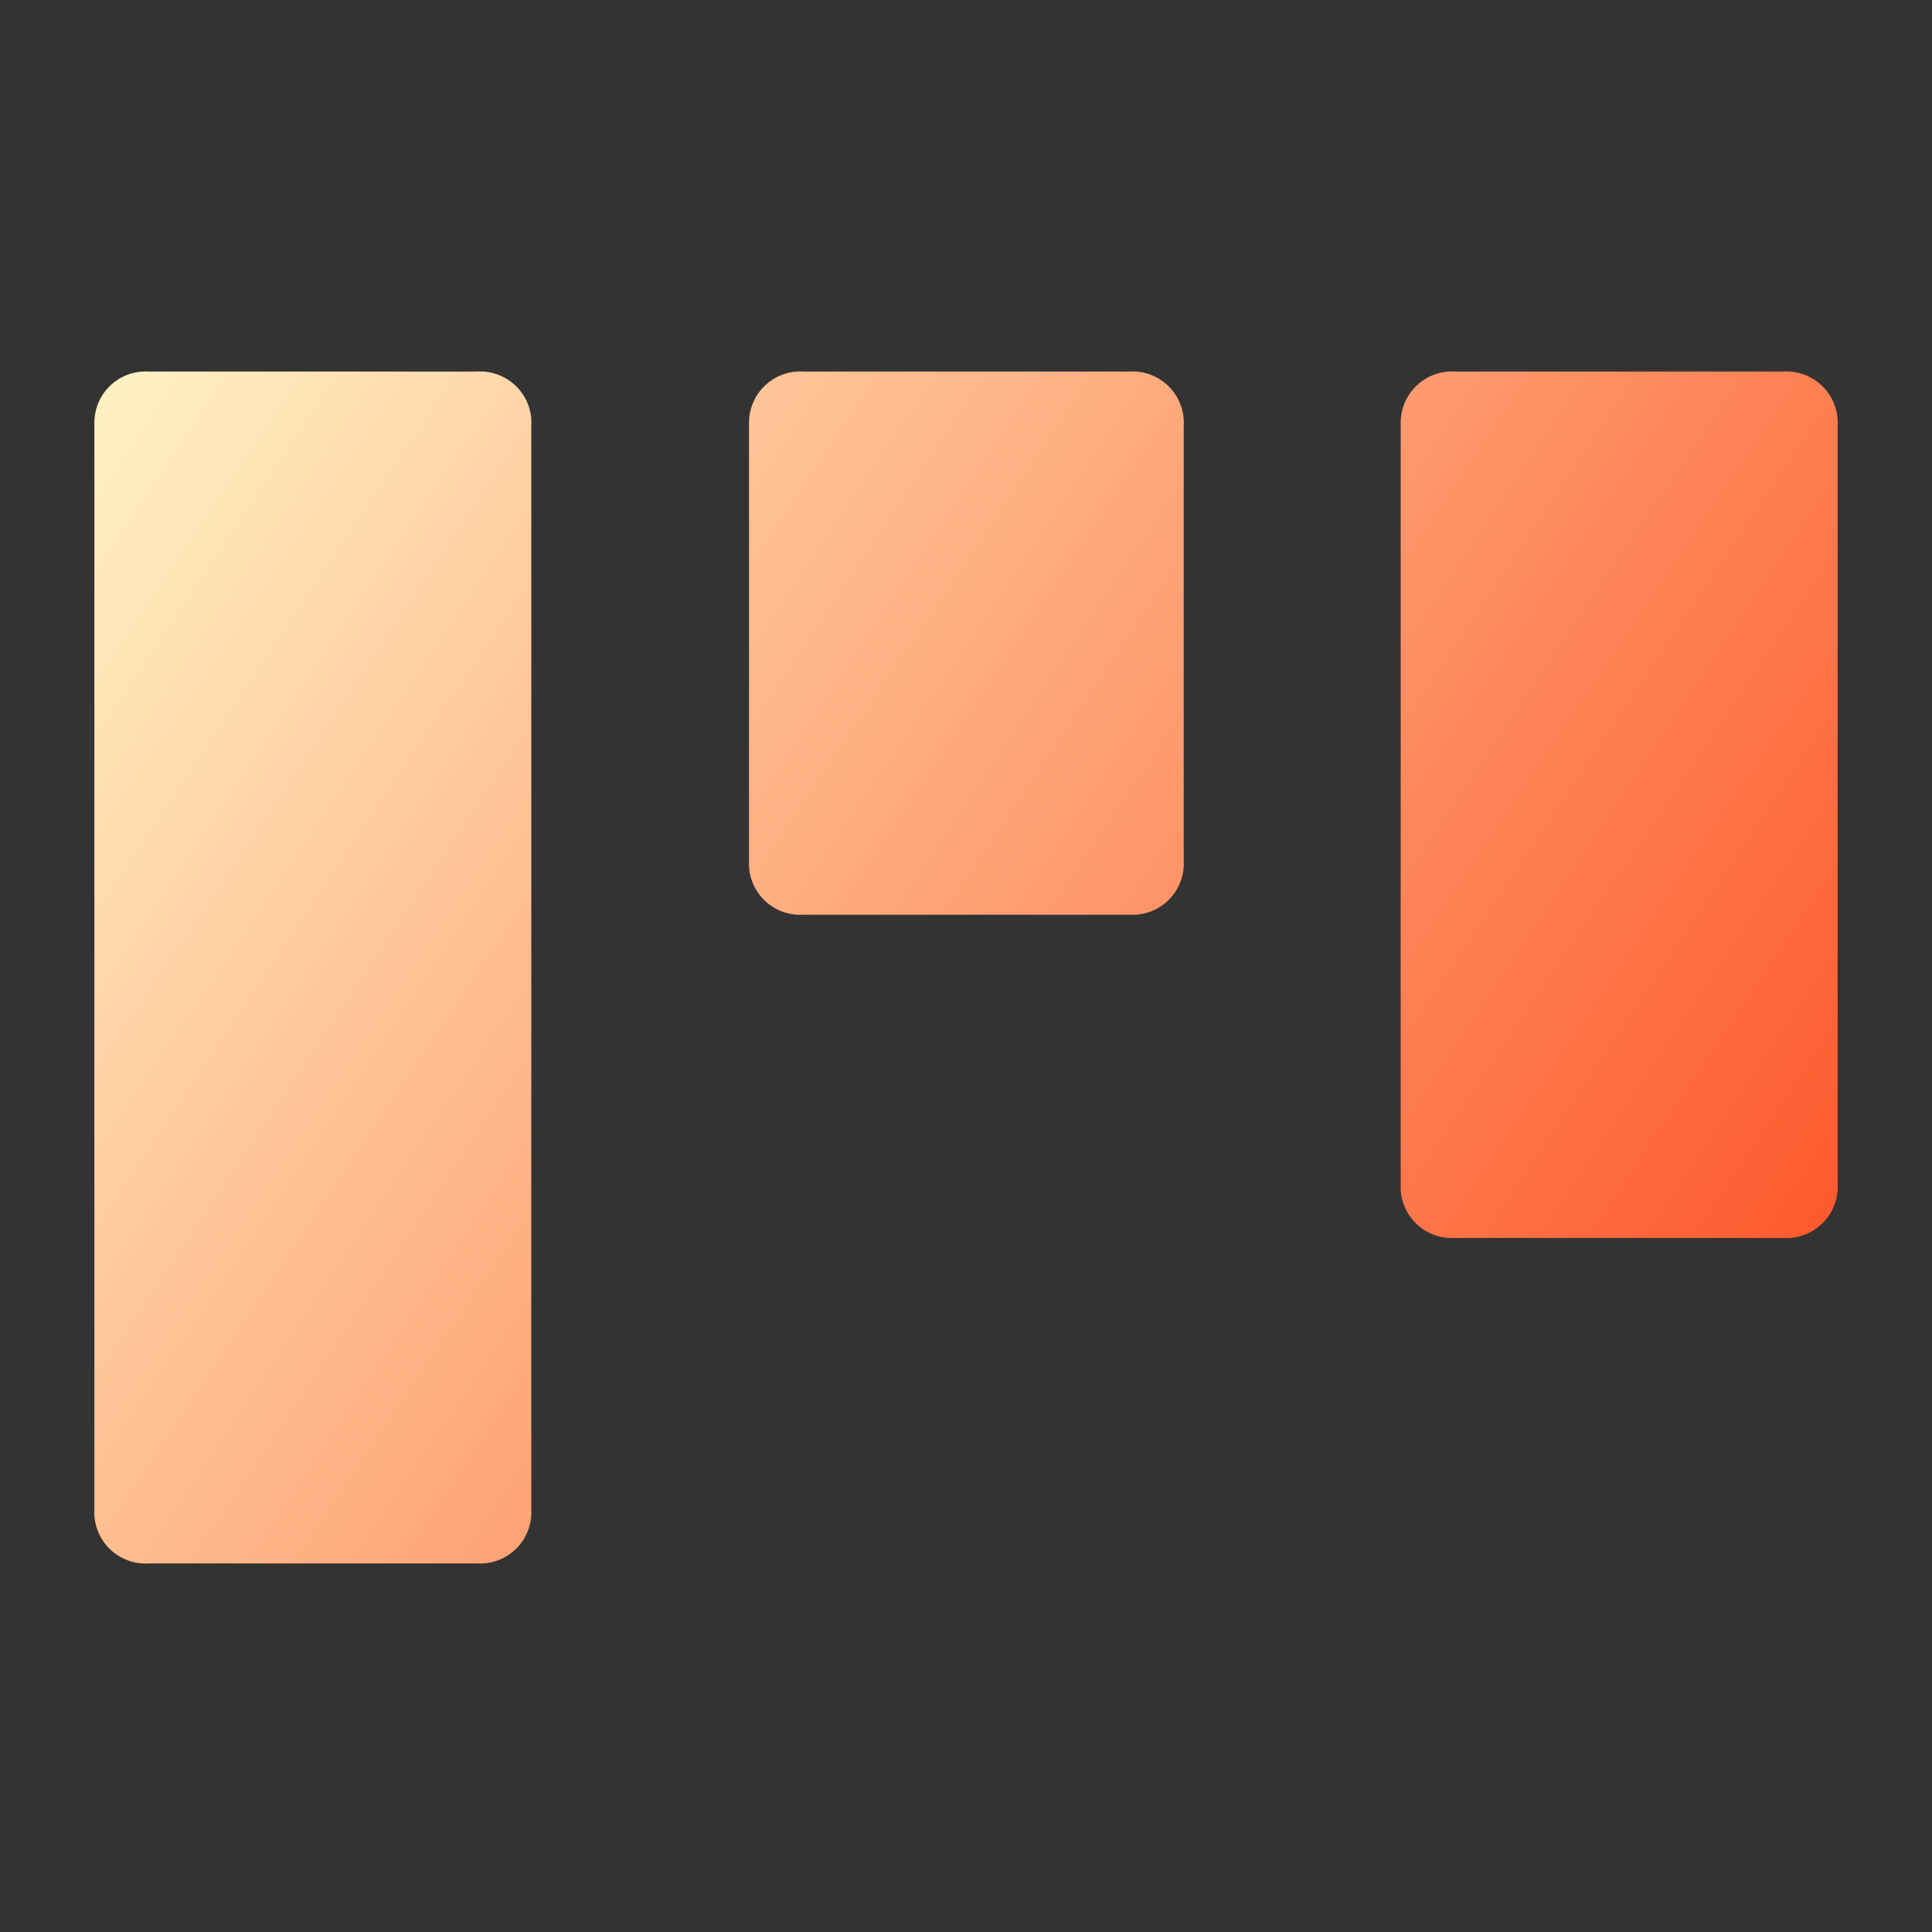 <svg id="0fb1cfb8-17b5-4163-bec9-23f02e55dc04" data-name="Layer 1" xmlns="http://www.w3.org/2000/svg" xmlns:xlink="http://www.w3.org/1999/xlink" width="26" height="26" viewBox="0 0 26 26"><rect x="0" y="0" width="26" height="26" fill="#333333" stroke="none"/><defs><linearGradient id="0d461f81-deda-4d2e-846b-978238a5d401" x1="-1.19" y1="9.37" x2="22.43" y2="25.19" gradientUnits="userSpaceOnUse"><stop offset="0" stop-color="#fff0c2"/><stop offset="1" stop-color="#fd481c"/></linearGradient><linearGradient id="619028fc-a38b-4d5e-9a08-3a89428eb9cc" x1="3.56" y1="2.29" x2="27.17" y2="18.11" xlink:href="#0d461f81-deda-4d2e-846b-978238a5d401"/><linearGradient id="ab7def24-3b59-45ac-a737-cd90da4b92d1" x1="5.26" y1="-.25" x2="28.88" y2="15.56" xlink:href="#0d461f81-deda-4d2e-846b-978238a5d401"/></defs><path d="M2,5H6.42a.69.69,0,0,1,.73.73V20.31a.69.69,0,0,1-.73.73H2a.69.69,0,0,1-.73-.73V5.69A.69.69,0,0,1,2,5Z" fill="url(#0d461f81-deda-4d2e-846b-978238a5d401)"/><path d="M10.81,5h4.39a.69.69,0,0,1,.73.73v5.85a.69.69,0,0,1-.73.73H10.81a.69.69,0,0,1-.73-.73V5.69A.69.69,0,0,1,10.81,5Z" fill="url(#619028fc-a38b-4d5e-9a08-3a89428eb9cc)"/><path d="M19.58,5H24a.69.69,0,0,1,.73.73V15.93a.69.69,0,0,1-.73.73H19.58a.69.69,0,0,1-.73-.73V5.69A.69.69,0,0,1,19.58,5Z" fill="url(#ab7def24-3b59-45ac-a737-cd90da4b92d1)"/></svg>